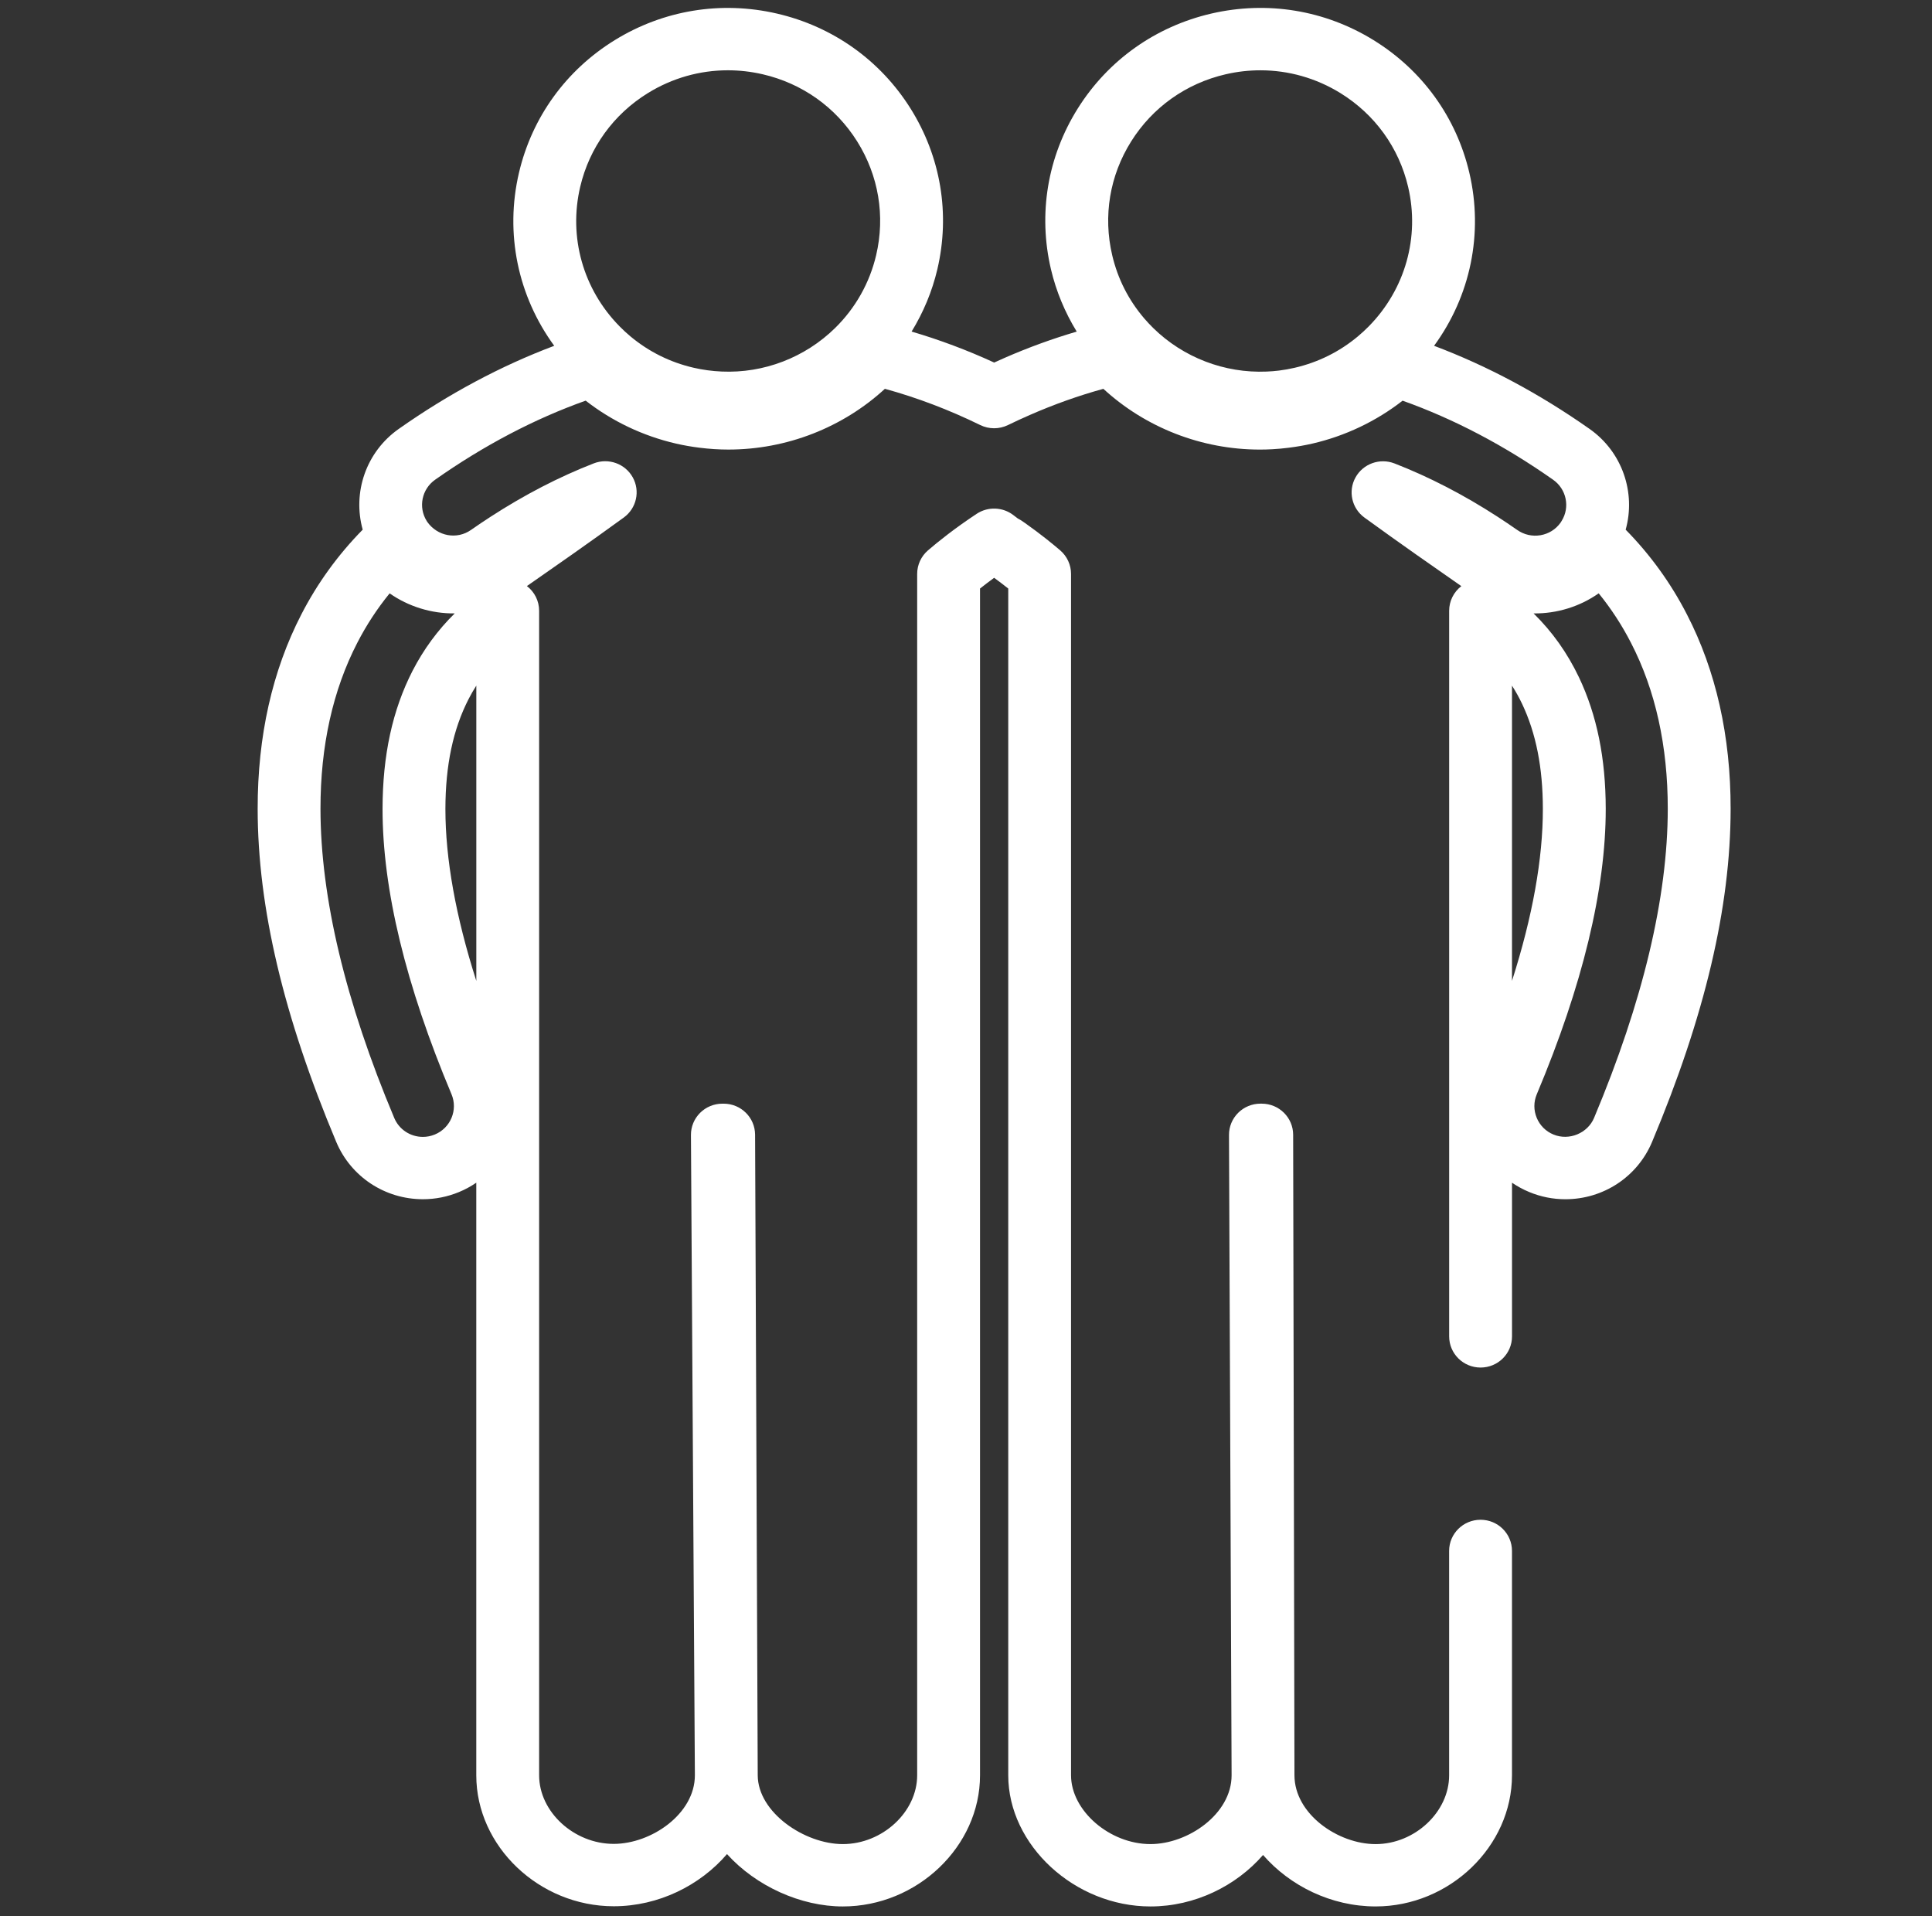 <?xml version="1.0" encoding="UTF-8"?> <svg xmlns="http://www.w3.org/2000/svg" width="120" height="119" viewBox="0 0 120 119" fill="none"><rect x="0" y="0" width="120" height="119" fill="#333333" stroke="none"/> <path d="M104.779 38.161C103.783 36.222 102.504 34.451 100.973 32.895C101.614 30.602 100.771 28.066 98.724 26.633C95.607 24.442 92.368 22.716 89.073 21.476C91.329 18.393 92.15 14.501 91.262 10.725C90.455 7.284 88.343 4.361 85.317 2.494C82.291 0.626 78.713 0.04 75.244 0.841C71.774 1.643 68.826 3.736 66.943 6.736C65.06 9.737 64.469 13.283 65.277 16.725C65.598 18.09 66.145 19.398 66.877 20.594C65.37 21.037 63.869 21.582 62.395 22.227C62.177 22.322 61.962 22.418 61.75 22.516C60.07 21.744 58.353 21.101 56.621 20.592C57.351 19.402 57.897 18.101 58.22 16.726C59.028 13.285 58.436 9.738 56.554 6.737C54.671 3.737 51.723 1.644 48.253 0.842C44.783 0.04 41.206 0.628 38.18 2.495C35.154 4.362 33.043 7.285 32.235 10.726C31.348 14.501 32.169 18.393 34.424 21.476C31.129 22.715 27.89 24.441 24.776 26.631C22.73 28.063 21.887 30.591 22.528 32.894C20.99 34.458 19.709 36.228 18.717 38.158C16.912 41.654 15.999 45.718 16.004 50.235C16.008 56.343 17.605 63.108 20.885 70.919C21.793 73.08 23.906 74.477 26.268 74.477C27.04 74.477 27.793 74.327 28.509 74.032C28.895 73.873 29.253 73.676 29.583 73.45V110.258C29.583 114.665 33.492 118.387 38.12 118.387C40.904 118.387 43.488 117.091 45.155 115.147C46.969 117.151 49.751 118.399 52.349 118.399C56.968 118.399 60.871 114.67 60.871 110.257V36.551C61.128 36.348 61.42 36.124 61.748 35.884C62.078 36.125 62.371 36.35 62.624 36.551V110.257C62.624 114.594 66.752 118.399 71.458 118.399C74.218 118.399 76.782 117.122 78.45 115.203C80.119 117.121 82.683 118.398 85.444 118.398C90.034 118.398 93.912 114.669 93.912 110.256V96.319C93.912 95.25 93.039 94.384 91.96 94.384C90.882 94.384 90.008 95.25 90.008 96.319V110.255C90.008 112.53 87.875 114.527 85.442 114.527C83.11 114.527 80.401 112.661 80.401 110.251V110.25C80.401 110.249 80.401 110.247 80.401 110.246L80.32 70.473C80.318 69.406 79.445 68.542 78.368 68.542H78.287C77.768 68.542 77.271 68.747 76.904 69.112C76.538 69.477 76.333 69.971 76.335 70.485L76.497 110.254C76.497 112.66 73.787 114.526 71.456 114.526C68.921 114.526 66.524 112.45 66.524 110.254V35.642C66.524 35.081 66.278 34.547 65.85 34.179C65.394 33.788 64.645 33.176 63.685 32.496C63.492 32.356 63.356 32.27 63.208 32.193C63.152 32.153 63.071 32.091 62.945 31.993C62.283 31.482 61.363 31.448 60.663 31.91C59.297 32.813 58.266 33.641 57.642 34.177C57.214 34.545 56.967 35.079 56.967 35.641V110.254C56.967 112.529 54.809 114.526 52.349 114.526C49.974 114.526 47.073 112.561 47.064 110.254C47.064 110.251 47.064 110.249 47.064 110.246L46.9 70.47C46.895 69.405 46.024 68.543 44.948 68.543H44.867C44.347 68.543 43.849 68.749 43.483 69.114C43.117 69.48 42.912 69.975 42.916 70.49L43.16 110.254C43.16 112.653 40.45 114.513 38.119 114.513C35.65 114.513 33.486 112.523 33.486 110.254V37.93C33.486 37.324 33.201 36.76 32.727 36.397L32.888 36.285C34.428 35.213 36.538 33.745 38.745 32.14C39.535 31.566 39.774 30.499 39.302 29.647C38.829 28.795 37.794 28.424 36.881 28.777C34.734 29.611 32.576 30.727 30.468 32.095C30.066 32.354 29.662 32.627 29.251 32.914C28.383 33.521 27.179 33.316 26.535 32.407C26.532 32.401 26.505 32.357 26.501 32.352C25.968 31.496 26.198 30.373 27.029 29.791C30.057 27.662 33.196 26.013 36.377 24.882C38.016 26.16 39.931 27.073 41.98 27.547C42.451 27.656 42.951 27.744 43.463 27.807C44.066 27.882 44.663 27.92 45.237 27.92C48.858 27.92 52.34 26.558 54.962 24.147C56.965 24.697 58.952 25.452 60.883 26.397C61.426 26.663 62.064 26.664 62.608 26.398C63.046 26.185 63.501 25.974 63.97 25.77C65.471 25.113 67.001 24.568 68.532 24.148C71.155 26.559 74.636 27.921 78.257 27.921C78.515 27.921 78.773 27.913 79.029 27.899C79.364 27.881 79.698 27.85 80.034 27.808C80.56 27.742 81.045 27.656 81.513 27.549C83.563 27.075 85.479 26.161 87.117 24.884C90.298 26.016 93.438 27.664 96.469 29.796C97.296 30.375 97.527 31.5 96.998 32.349C96.995 32.355 96.933 32.455 96.93 32.459C96.633 32.876 96.19 33.153 95.683 33.24C95.176 33.324 94.664 33.212 94.241 32.915C93.833 32.631 93.429 32.358 93.029 32.099C90.92 30.731 88.762 29.615 86.614 28.781C85.701 28.428 84.665 28.799 84.193 29.651C83.72 30.503 83.959 31.57 84.75 32.145C86.993 33.775 89.125 35.258 90.68 36.341L90.767 36.401C90.294 36.764 90.01 37.327 90.01 37.932V82.995C90.01 84.064 90.883 84.931 91.962 84.931C93.04 84.931 93.914 84.065 93.914 82.995V73.452C94.247 73.679 94.606 73.874 94.988 74.032C95.703 74.328 96.457 74.478 97.229 74.478C99.592 74.478 101.705 73.081 102.613 70.918C105.893 63.104 107.489 56.339 107.492 50.236C107.496 45.717 106.583 41.654 104.779 38.161ZM29.585 42.579V60.921C28.307 56.921 27.664 53.342 27.665 50.236C27.669 47.53 28.139 45.298 29.103 43.418C29.252 43.128 29.413 42.848 29.585 42.579ZM28.244 38.095C27.19 39.131 26.314 40.323 25.624 41.661C24.375 44.099 23.766 46.903 23.761 50.232C23.757 55.226 25.199 61.19 28.045 67.959C28.453 68.932 27.988 70.053 27.007 70.458C26.769 70.556 26.521 70.606 26.267 70.606C25.486 70.606 24.787 70.145 24.487 69.43C21.451 62.203 19.91 55.743 19.906 50.232C19.902 46.334 20.671 42.865 22.193 39.919C22.753 38.83 23.425 37.802 24.201 36.85C25.366 37.668 26.806 38.114 28.244 38.095ZM36.037 11.604C36.609 9.169 38.102 7.102 40.242 5.781C41.758 4.845 43.468 4.365 45.21 4.365C45.928 4.365 46.651 4.447 47.368 4.612C49.823 5.178 51.908 6.659 53.24 8.782C54.572 10.904 54.991 13.414 54.419 15.848C54.015 17.568 53.134 19.131 51.871 20.37C50.003 22.203 47.44 23.193 44.825 23.074C44.232 23.048 43.647 22.969 43.088 22.84H43.087C41.623 22.501 40.299 21.844 39.151 20.885C38.918 20.69 38.691 20.48 38.477 20.262C36.216 17.962 35.304 14.724 36.037 11.604ZM70.258 8.783C71.589 6.661 73.675 5.18 76.13 4.613C76.847 4.447 77.57 4.366 78.288 4.366C80.029 4.366 81.741 4.847 83.256 5.782C85.396 7.103 86.89 9.171 87.461 11.605C88.194 14.724 87.283 17.961 85.022 20.263C84.809 20.479 84.581 20.69 84.346 20.887C83.2 21.845 81.876 22.503 80.409 22.842C80.096 22.915 79.767 22.973 79.434 23.015C79.179 23.047 78.926 23.065 78.673 23.076C76.06 23.187 73.495 22.203 71.629 20.372C71.437 20.183 71.252 19.986 71.074 19.779C70.095 18.636 69.424 17.314 69.081 15.85C68.508 13.414 68.926 10.904 70.258 8.783ZM93.913 60.918V42.58C94.142 42.94 94.352 43.317 94.541 43.714C95.406 45.539 95.828 47.672 95.83 50.233C95.833 53.34 95.19 56.919 93.913 60.918ZM99.009 69.43C98.611 70.376 97.462 70.861 96.489 70.459C96.014 70.264 95.644 69.895 95.449 69.423C95.253 68.95 95.254 68.431 95.452 67.96C98.298 61.192 99.738 55.227 99.735 50.231C99.731 47.089 99.189 44.418 98.072 42.063C97.347 40.546 96.419 39.24 95.255 38.096C96.704 38.114 98.133 37.669 99.298 36.848C100.071 37.799 100.741 38.827 101.303 39.922C102.824 42.866 103.591 46.335 103.588 50.233C103.585 55.739 102.045 62.198 99.009 69.43Z" fill="white"></path> </svg> 